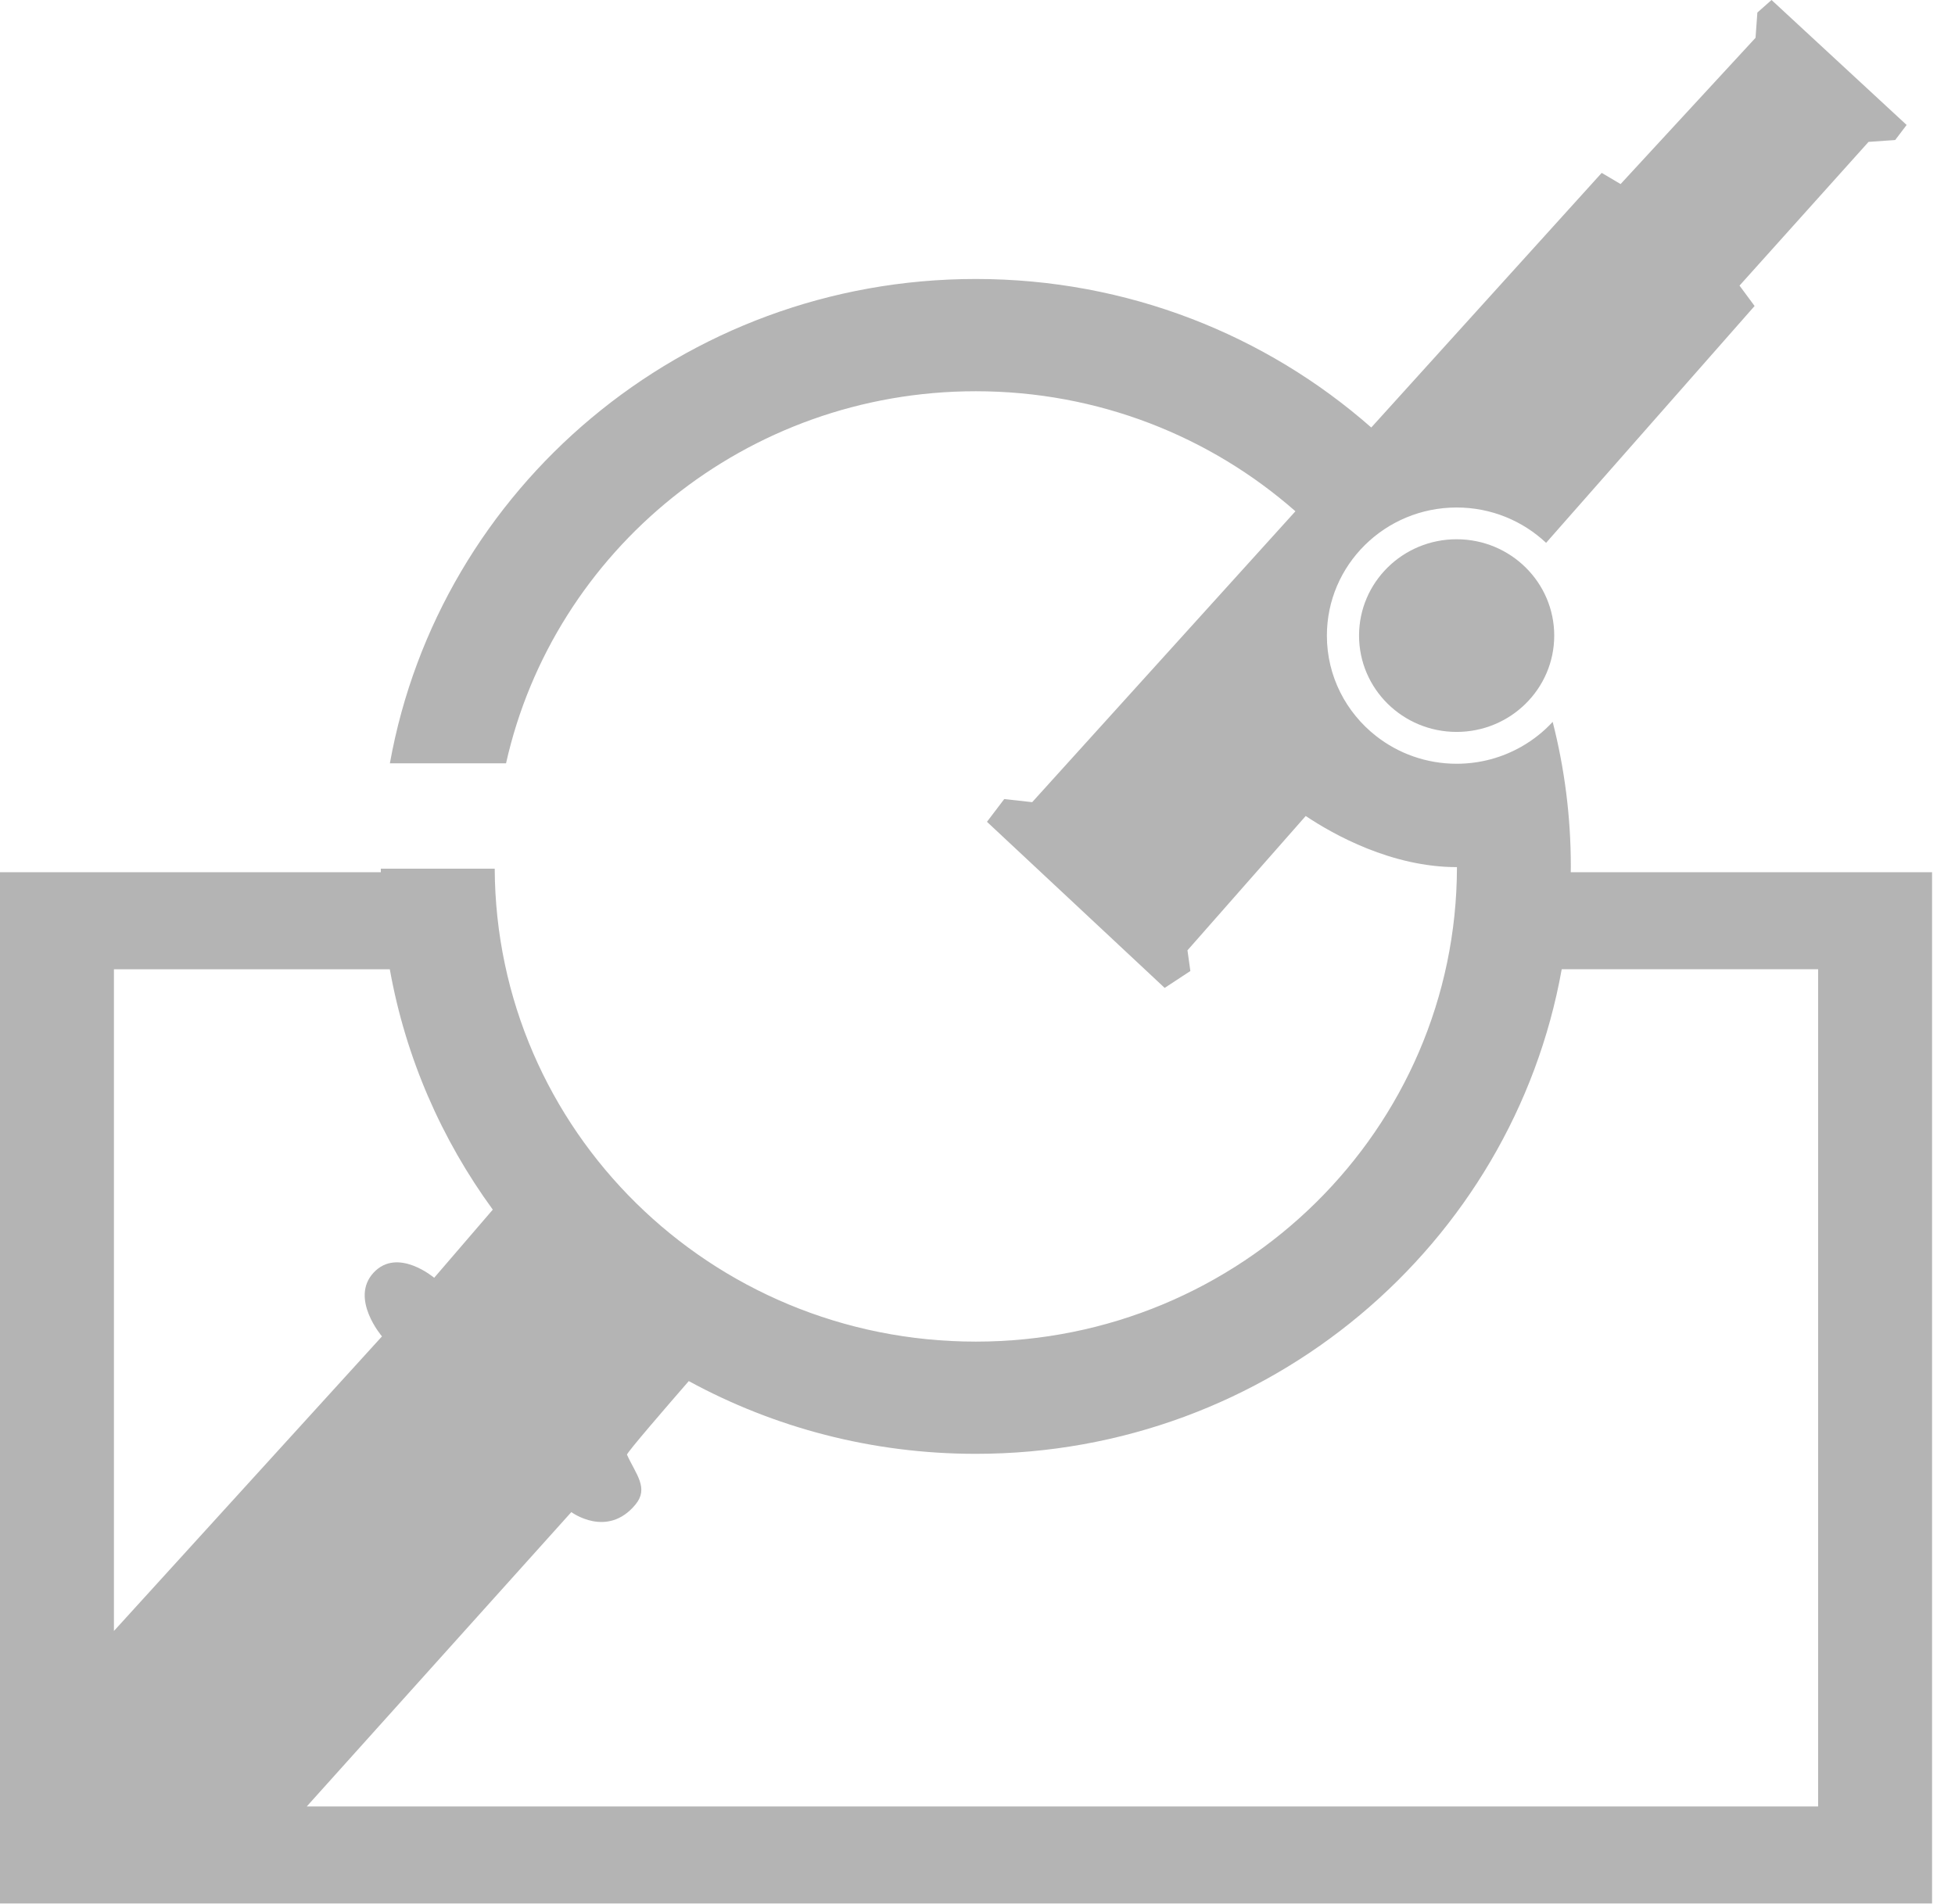 <svg xmlns="http://www.w3.org/2000/svg" width="77" height="75" viewBox="0 0 77 75" fill="none"><path d="M61.866 34.357C61.866 34.281 61.869 34.205 61.869 34.129C61.869 32.164 61.62 30.256 61.154 28.434C60.801 28.818 60.387 29.145 59.93 29.407C59.177 29.836 58.305 30.084 57.373 30.084C56.173 30.084 55.071 29.676 54.198 28.992C53.018 28.067 52.261 26.64 52.261 25.037C52.261 22.25 54.55 19.99 57.373 19.99C58.738 19.99 59.978 20.521 60.895 21.382L69.107 12.053L68.513 11.25L73.595 5.589L74.645 5.514L75.095 4.922L69.774 0L69.216 0.494L69.144 1.489L63.829 7.25L63.085 6.81L54.009 16.839C49.869 13.2 44.414 10.989 38.434 10.989C26.892 10.989 17.302 19.224 15.356 30.067H19.931C21.809 21.682 29.379 15.411 38.432 15.411C43.265 15.411 47.675 17.198 51.022 20.139L40.654 31.597L39.553 31.475L38.873 32.371L45.872 38.913L46.884 38.248L46.77 37.433L51.427 32.142C52.522 32.873 54.808 34.156 57.384 34.156C57.37 44.481 48.891 52.846 38.434 52.846C27.977 52.846 19.533 44.515 19.485 34.216H14.998C14.998 34.264 14.998 34.31 15 34.357H0V74.978H76.096V34.357H61.864H61.866ZM4.485 38.18H15.353C15.977 41.667 17.393 44.885 19.409 47.647L17.101 50.331C17.101 50.331 15.661 49.11 14.714 50.13C13.766 51.15 15.045 52.64 15.045 52.64L4.487 64.244V38.18H4.485ZM71.609 71.156H12.082L22.503 59.561C22.503 59.561 23.917 60.611 25.03 59.262C25.562 58.615 25.051 58.083 24.695 57.301C24.667 57.241 26.291 55.364 27.128 54.401C30.481 56.227 34.332 57.266 38.432 57.266C49.977 57.266 59.57 49.026 61.51 38.178H71.609V71.155V71.156Z" fill="#B4B4B4"></path><path d="M57.371 21.241C55.249 21.241 53.528 22.939 53.528 25.036C53.528 27.133 55.249 28.83 57.371 28.83C59.493 28.83 61.215 27.131 61.215 25.036C61.215 22.941 59.495 21.241 57.371 21.241Z" fill="#B4B4B4"></path></svg>